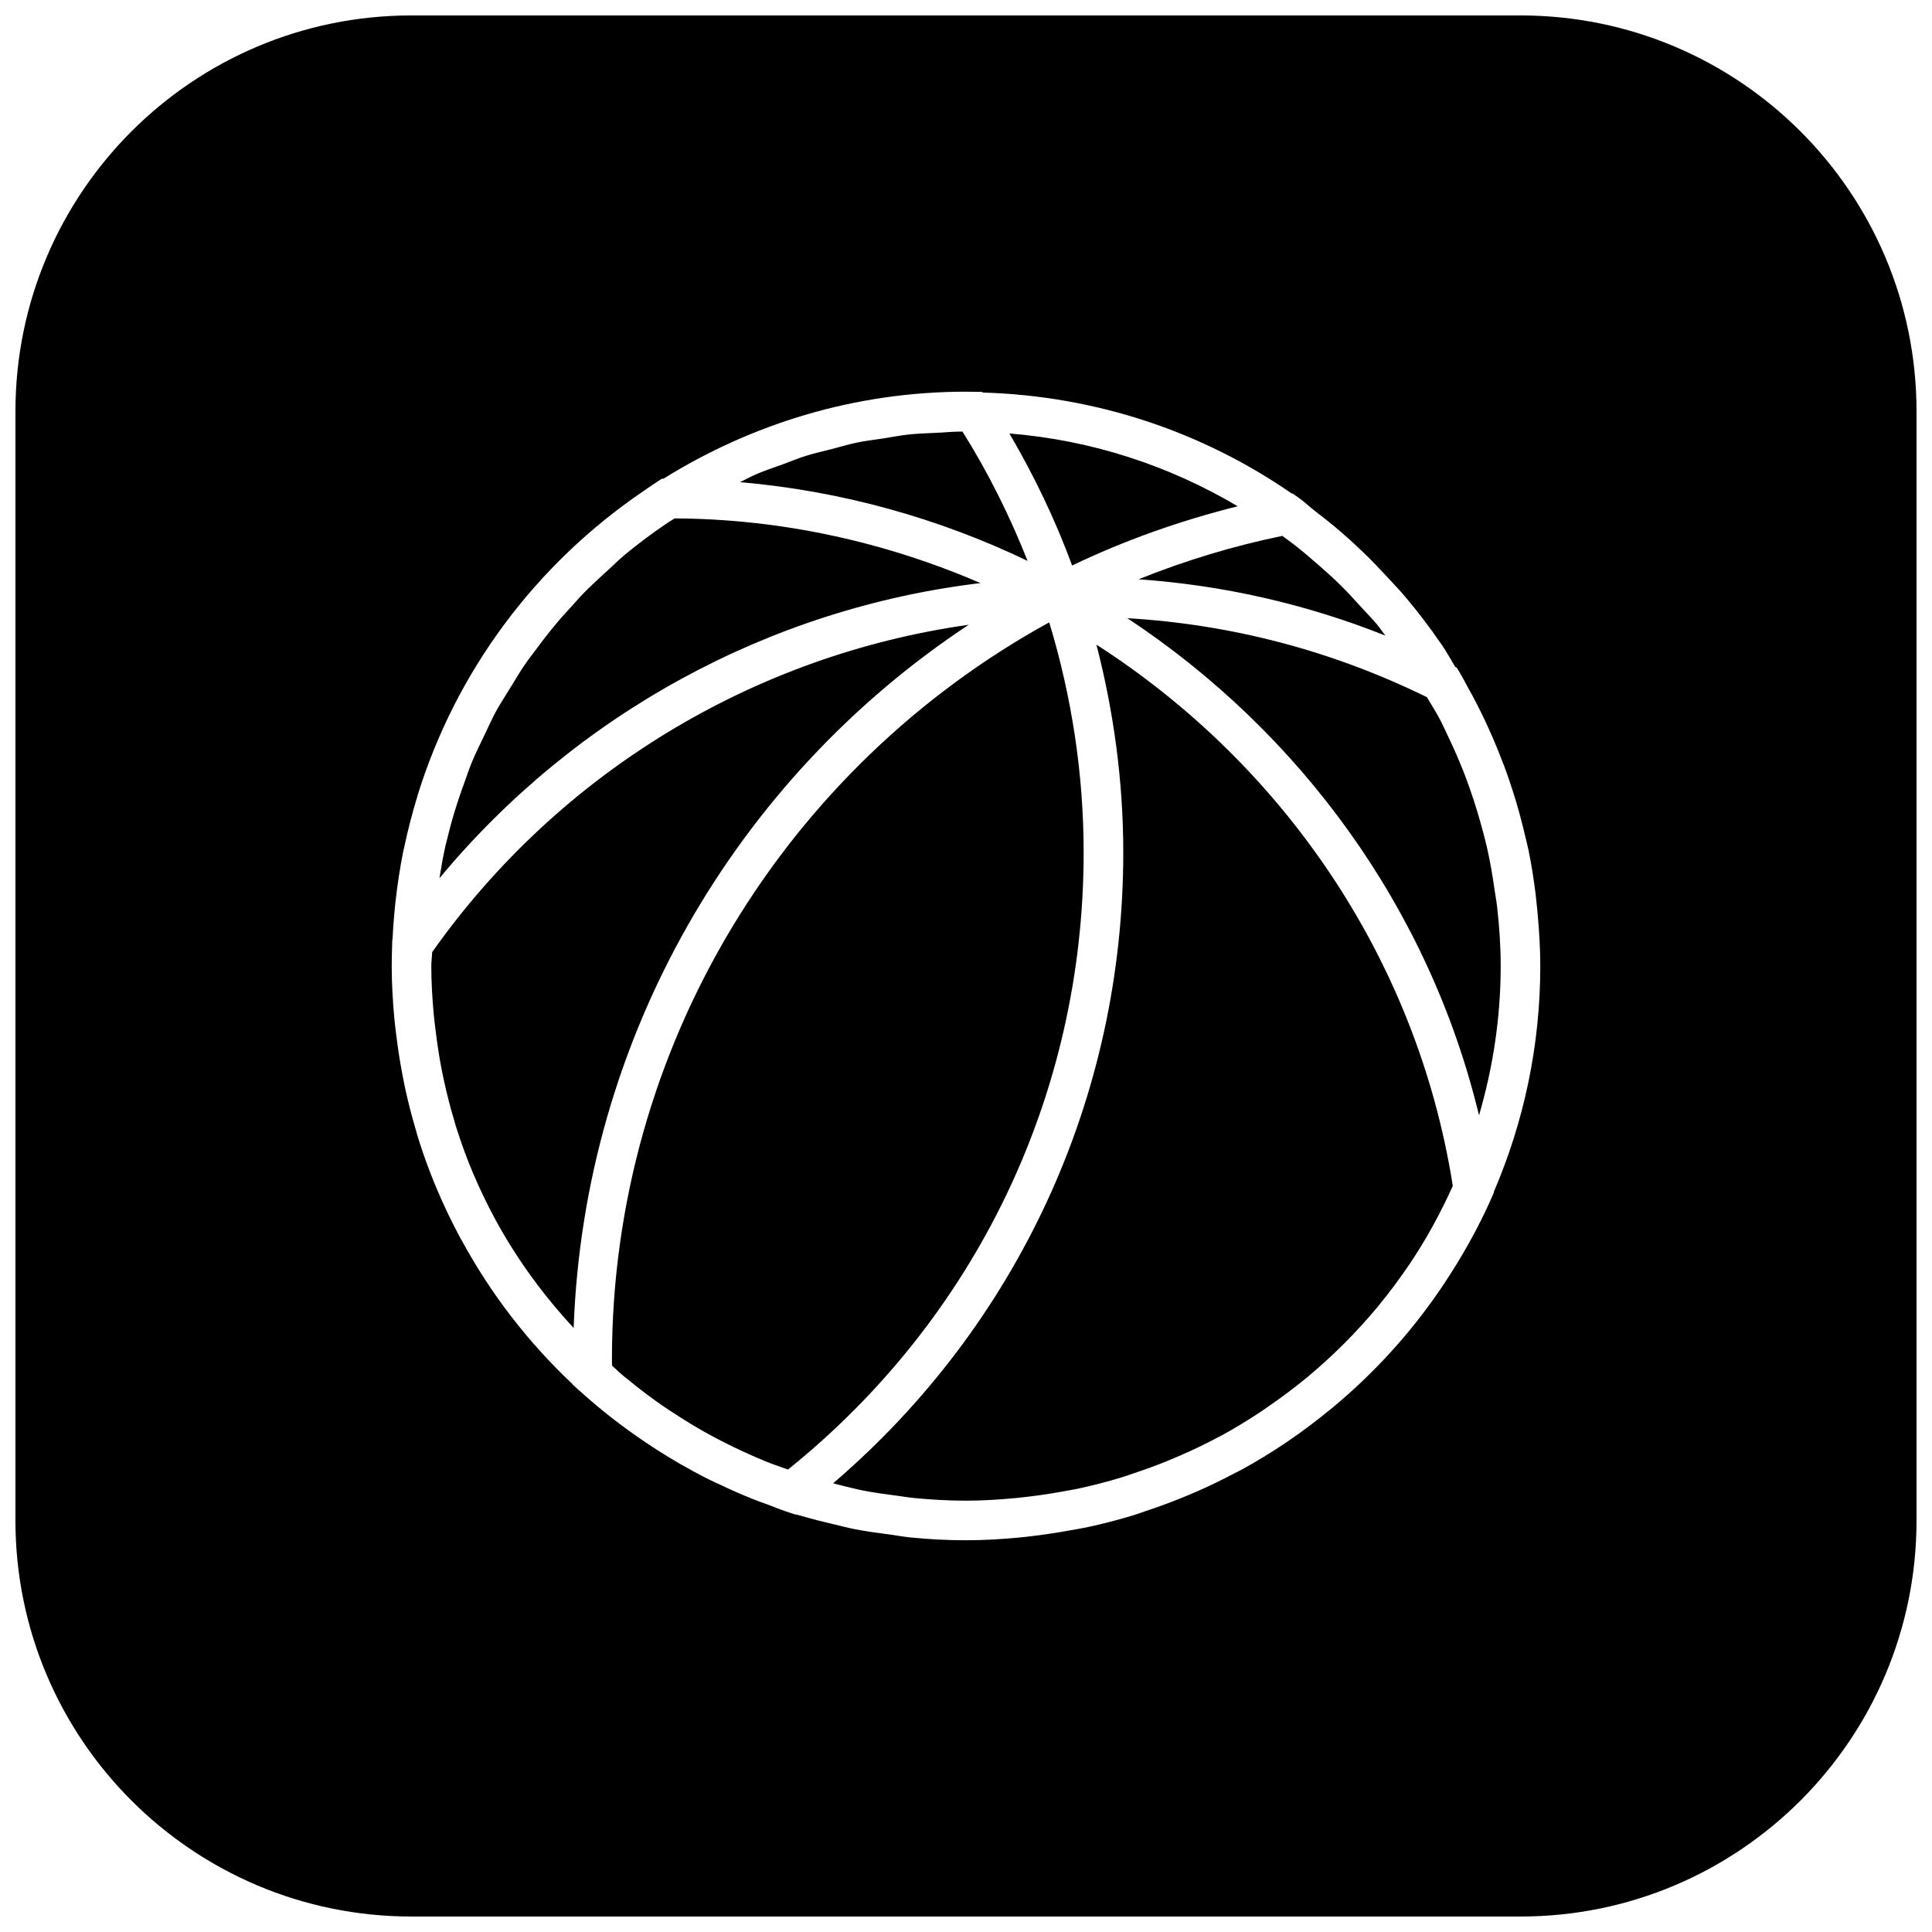<?xml version="1.0" encoding="UTF-8"?>
<!-- Uploaded to: SVG Repo, www.svgrepo.com, Generator: SVG Repo Mixer Tools -->
<svg width="800px" height="800px" version="1.1" viewBox="144 144 512 512" xmlns="http://www.w3.org/2000/svg">
 <defs>
  <clipPath id="a">
   <path d="m148.09 148.09h503.81v503.81h-503.81z"/>
  </clipPath>
 </defs>
 <g clip-path="url(#a)">
  <path d="m253.05 148.09c-57.969 0-104.96 46.992-104.96 104.96v293.89c0 57.973 46.992 104.96 104.96 104.96h293.89c57.973 0 104.96-46.988 104.96-104.96v-293.89c0-57.969-46.988-104.96-104.96-104.96zm146.95 99.711 4.305 0.062 0.141 0.164c30.348 0.883 58.492 10.578 81.898 26.773l0.184-0.043 1.848 1.312c1.438 1.031 2.691 2.262 4.098 3.344 2.352 1.805 4.676 3.644 6.91 5.574 1.996 1.723 3.934 3.484 5.82 5.309 2.227 2.144 4.359 4.375 6.461 6.644 1.582 1.723 3.211 3.402 4.715 5.188 3.285 3.891 6.379 7.926 9.266 12.133 0.168 0.254 0.363 0.488 0.531 0.738 1.25 1.859 2.309 3.832 3.484 5.742l0.41 0.203 0.781 1.312c0.871 1.461 1.621 2.949 2.438 4.43 0.285 0.504 0.57 0.992 0.84 1.496 3.16 5.91 5.91 12.008 8.262 18.266 0.074 0.176 0.164 0.355 0.227 0.531 0.766 2.059 1.48 4.133 2.152 6.234 0.348 1.059 0.68 2.125 1.004 3.195 0.672 2.258 1.277 4.519 1.848 6.809 0.137 0.543 0.262 1.082 0.387 1.617 0.297 1.262 0.641 2.512 0.902 3.773 0.062 0.316 0.145 0.605 0.207 0.922 0.777 3.852 1.383 7.738 1.863 11.645 0.062 0.547 0.102 1.074 0.164 1.621 0.137 1.152 0.246 2.309 0.348 3.461 0.41 4.559 0.699 9.141 0.699 13.738 0 21.254-4.418 41.469-12.32 59.879l0.02 0.145-0.594 1.395c-3.609 8.164-7.965 15.84-12.812 23.102-0.254 0.379-0.496 0.75-0.758 1.129-8.051 11.809-17.656 22.316-28.477 31.305-0.387 0.324-0.789 0.637-1.188 0.961-3.316 2.699-6.723 5.285-10.25 7.688-0.391 0.262-0.762 0.539-1.148 0.801-3.832 2.562-7.758 4.969-11.809 7.176-0.586 0.324-1.184 0.586-1.785 0.902-3.262 1.73-6.602 3.348-10.004 4.836-1.289 0.566-2.602 1.105-3.914 1.641-3.106 1.258-6.238 2.406-9.43 3.465-1.102 0.367-2.199 0.781-3.32 1.129-4.125 1.258-8.305 2.336-12.547 3.238-1.324 0.281-2.656 0.477-3.977 0.715-3.266 0.609-6.555 1.121-9.883 1.52-1.395 0.168-2.773 0.344-4.18 0.469-4.578 0.422-9.168 0.699-13.816 0.699-4.996 0-9.953-0.266-14.863-0.758-1.734-0.18-3.426-0.508-5.144-0.738-3.16-0.41-6.324-0.828-9.434-1.438-1.91-0.367-3.758-0.871-5.637-1.309-2.887-0.684-5.766-1.387-8.609-2.234-0.516-0.16-1.062-0.254-1.578-0.41l-0.039 0.039-2.668-0.883c-1.426-0.473-2.773-1.062-4.18-1.578-1.574-0.566-3.141-1.133-4.695-1.762-2.867-1.145-5.664-2.398-8.426-3.711-1.133-0.535-2.269-1.031-3.383-1.598-1.27-0.641-2.523-1.316-3.773-1.988-0.051-0.031-0.09-0.051-0.141-0.082-4.273-2.309-8.395-4.836-12.383-7.523-0.055-0.031-0.09-0.074-0.145-0.105-6.078-4.094-11.824-8.566-17.199-13.445-0.094-0.086-0.191-0.164-0.285-0.246l-1.684-1.52v-0.082c-11.754-11.051-21.641-23.887-29.336-38.027-0.105-0.168-0.211-0.332-0.305-0.512-4.547-8.43-8.34-17.289-11.234-26.527-0.242-0.766-0.426-1.527-0.656-2.297-1.07-3.59-2.012-7.219-2.809-10.906-0.305-1.395-0.57-2.805-0.84-4.223-0.621-3.293-1.129-6.594-1.539-9.941-0.168-1.406-0.355-2.805-0.492-4.223-0.43-4.68-0.719-9.391-0.719-14.164 0-1.785 0.039-3.566 0.105-5.352l0.039-1.539 0.062-0.082c0.105-2.352 0.281-4.68 0.492-7.012 0.082-0.91 0.172-1.82 0.266-2.727 0.504-4.562 1.18-9.086 2.07-13.547 0.086-0.391 0.184-0.762 0.266-1.148 0.977-4.641 2.164-9.215 3.547-13.715 0.012-0.031 0.012-0.082 0.02-0.125 10.098-32.602 31.031-61.121 60.148-80.809 0.086-0.066 0.172-0.125 0.266-0.188 1.008-0.68 1.984-1.387 3.016-2.047l1.289-0.844h0.434c23.309-14.523 50.734-23.062 80.176-23.062zm-0.945 10.559c-2.254 0.012-4.477 0.211-6.703 0.328-2.434 0.137-4.894 0.18-7.297 0.43-2.309 0.242-4.539 0.691-6.809 1.047-2.402 0.367-4.832 0.633-7.195 1.129-2.203 0.461-4.336 1.121-6.496 1.68-2.352 0.609-4.723 1.121-7.031 1.844-2.07 0.652-4.043 1.488-6.07 2.234-2.309 0.84-4.66 1.598-6.906 2.562-1.512 0.641-2.949 1.449-4.43 2.152 26.945 2.352 52.68 9.586 76.199 20.871-4.703-11.863-10.398-23.371-17.262-34.277zm12.445 0.512c6.57 11.223 12.176 22.895 16.625 34.996 13.863-6.656 28.555-11.863 43.871-15.703-18.023-10.688-38.527-17.508-60.496-19.293zm-88.703 22.512c-0.57 0.367-1.168 0.688-1.723 1.062-3.981 2.668-7.797 5.519-11.441 8.531-1.562 1.301-2.988 2.734-4.488 4.098-0.535 0.484-1.086 0.984-1.621 1.477-1.73 1.605-3.465 3.211-5.102 4.898-1.031 1.051-1.965 2.18-2.953 3.262-1.059 1.164-2.148 2.309-3.176 3.504-1.324 1.543-2.586 3.121-3.836 4.715-0.598 0.758-1.164 1.539-1.742 2.316-1.289 1.723-2.617 3.402-3.832 5.188-1.113 1.617-2.078 3.312-3.117 4.981-0.262 0.41-0.527 0.832-0.777 1.25-1.219 2.008-2.508 3.949-3.629 6.008-1.051 1.934-1.918 3.941-2.871 5.926-1.195 2.488-2.438 4.953-3.484 7.504-0.777 1.887-1.41 3.867-2.113 5.801-0.125 0.344-0.262 0.68-0.387 1.023-1 2.844-1.93 5.703-2.75 8.609-0.398 1.43-0.77 2.879-1.125 4.328-0.18 0.711-0.367 1.398-0.535 2.109-0.66 2.875-1.168 5.824-1.641 8.773 36.117-43.527 87.488-71.539 143.4-78.227-25.117-10.801-52.496-17-81.055-17.137zm161.03 4.633c-13.203 2.719-25.914 6.598-38.09 11.5 22.598 1.586 44.465 6.59 65.395 14.922-0.754-0.965-1.406-1.984-2.191-2.93-1.273-1.523-2.688-2.938-4.019-4.406-2.004-2.215-4.008-4.41-6.148-6.5-1.766-1.711-3.629-3.356-5.477-4.981-1.949-1.723-3.926-3.387-5.984-5.004-1.133-0.891-2.32-1.73-3.484-2.602zm-41.062 21.812c45.699 30.207 79.926 76.73 93.191 131.75 3.676-12.586 5.742-25.836 5.742-39.586 0-5.269-0.355-10.488-0.945-15.664-0.008-0.094-0.027-0.191-0.039-0.285-0.137-1.281-0.395-2.543-0.574-3.812-0.555-3.949-1.211-7.844-2.09-11.707-0.316-1.406-0.699-2.797-1.066-4.184-0.977-3.734-2.094-7.406-3.363-11.027-0.473-1.363-0.961-2.715-1.477-4.059-1.383-3.59-2.941-7.125-4.609-10.598-0.609-1.25-1.164-2.523-1.805-3.754-1.094-2.109-2.391-4.094-3.59-6.148-25-12.262-51.633-19.285-79.375-20.93zm-20.707 1.105c-69.746 38.27-115.89 112.32-115.89 195.34l0.023 1.621c0.934 0.816 1.789 1.703 2.746 2.5 0.891 0.746 1.805 1.469 2.707 2.195 2.551 2.047 5.164 4.016 7.852 5.883 1.047 0.723 2.125 1.418 3.195 2.109 2.613 1.711 5.266 3.348 7.996 4.879 1.25 0.703 2.504 1.371 3.773 2.031 2.602 1.363 5.277 2.648 7.973 3.856 1.461 0.648 2.918 1.309 4.41 1.906 1.961 0.797 3.981 1.477 5.984 2.191 49.824-40.082 78.352-99.504 78.352-163.49 0-20.863-3.16-41.379-9.125-61.027zm-21.34 0.637c-56.887 8.027-108.54 39.125-142.19 86.754-0.031 1.23-0.227 2.434-0.227 3.672 0 4.43 0.27 8.812 0.68 13.16 0.113 1.289 0.293 2.562 0.449 3.852 0.379 3.141 0.836 6.266 1.414 9.352 0.242 1.258 0.484 2.519 0.758 3.769 0.797 3.676 1.707 7.289 2.789 10.844 0.137 0.465 0.242 0.945 0.391 1.395 1.352 4.324 2.898 8.574 4.652 12.711 0.02 0.031 0.039 0.082 0.062 0.125 1.73 4.07 3.648 8.035 5.738 11.91 0.148 0.262 0.293 0.516 0.43 0.777 5.598 10.203 12.52 19.555 20.359 28.043 2.75-76.934 43.102-145.66 104.69-186.36zm33.848 5.266c4.617 17.887 7.113 36.348 7.113 55.105 0 64.855-27.922 125.18-76.875 167.14 0.945 0.254 1.871 0.52 2.828 0.738 1.742 0.41 3.453 0.863 5.207 1.211 2.875 0.555 5.805 0.953 8.734 1.332 1.562 0.199 3.129 0.477 4.715 0.633 4.512 0.434 9.086 0.699 13.715 0.699 4.332 0 8.59-0.27 12.812-0.656 1.289-0.117 2.594-0.273 3.875-0.43 3.137-0.367 6.231-0.84 9.305-1.414 1.188-0.223 2.391-0.406 3.566-0.656 3.938-0.84 7.805-1.84 11.605-2.996 1.133-0.344 2.238-0.746 3.359-1.125 2.879-0.957 5.738-1.984 8.527-3.117 1.242-0.504 2.473-1.023 3.691-1.559 3.348-1.469 6.641-3.023 9.84-4.734 0.359-0.188 0.73-0.363 1.086-0.555 3.738-2.035 7.359-4.258 10.887-6.621 0.547-0.367 1.086-0.758 1.621-1.125 3.156-2.184 6.254-4.465 9.223-6.891 0.359-0.281 0.711-0.566 1.066-0.859 6.769-5.637 13.008-11.875 18.637-18.656 0.156-0.188 0.312-0.375 0.469-0.574 2.656-3.242 5.164-6.602 7.523-10.066 0.18-0.262 0.355-0.516 0.535-0.777 4.367-6.496 8.121-13.414 11.375-20.602-9.527-60.512-45.301-111.87-94.441-143.44z"/>
 </g>
</svg>
